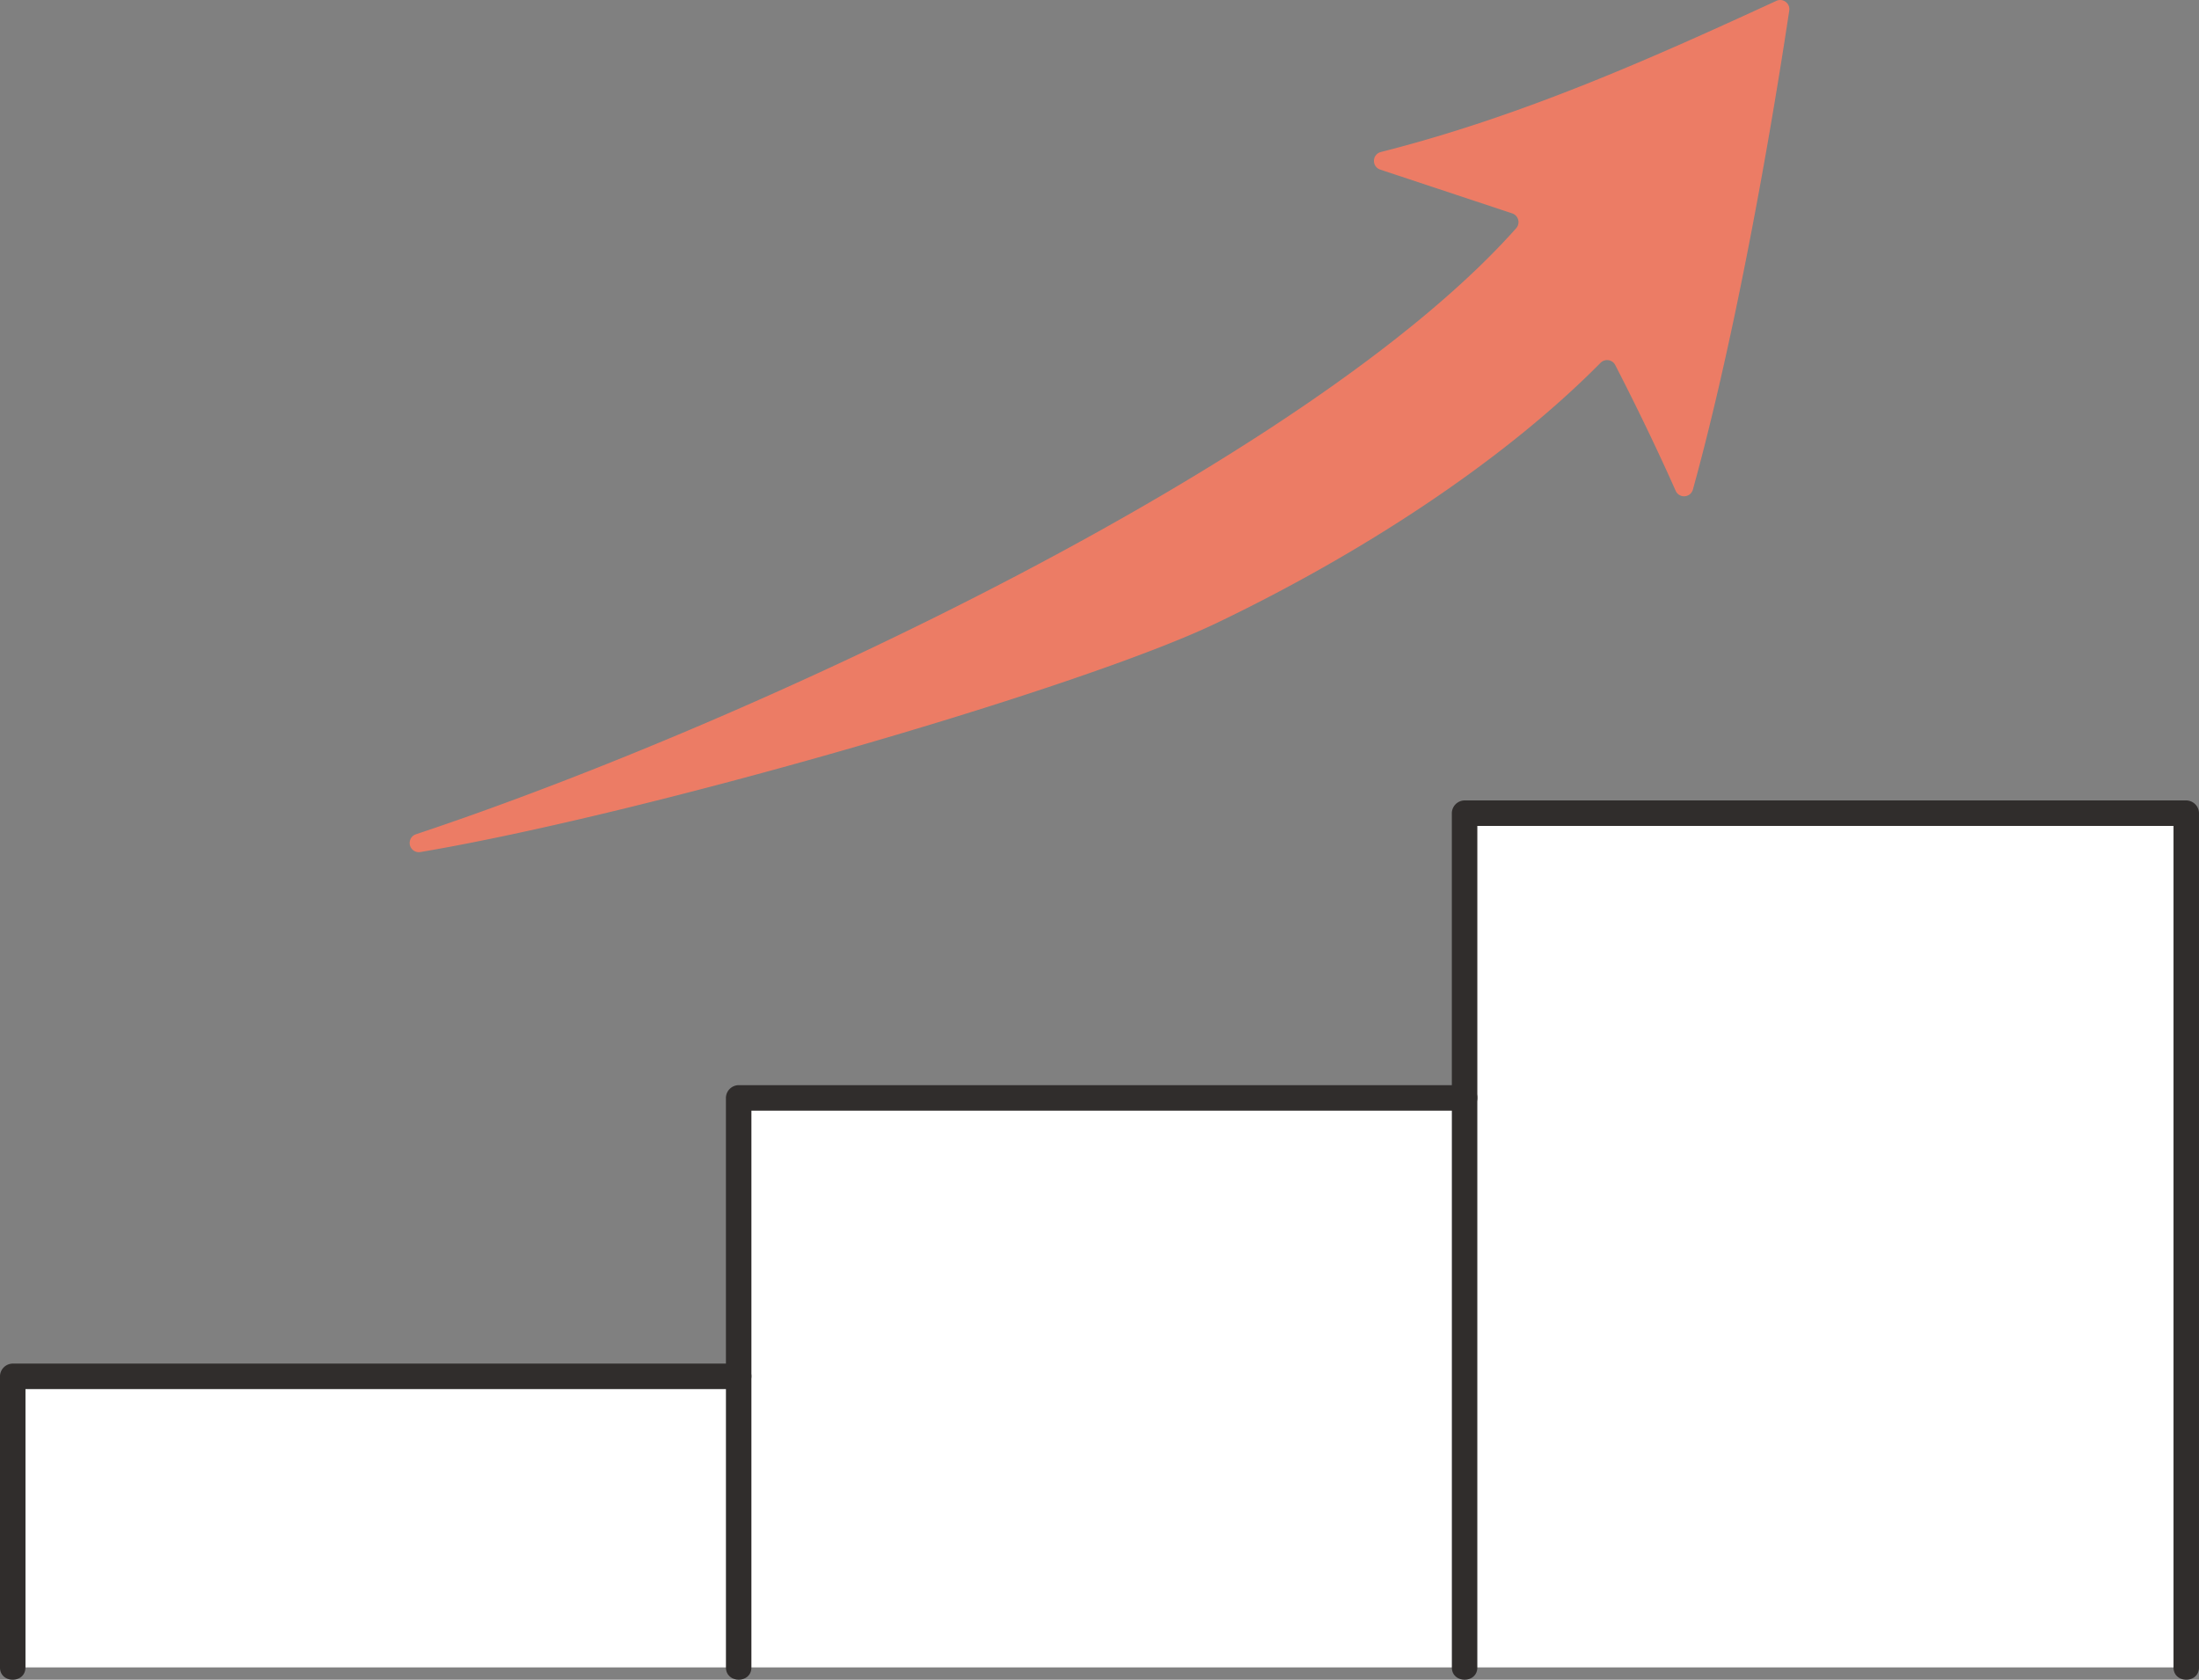 <svg xmlns="http://www.w3.org/2000/svg" width="551.859" height="421.549" viewBox="0 0 551.859 421.549">
  <rect x="0" y="0" width="551.859" height="421.549" fill="#808080" stroke="none"/>
  <g id="グループ_229" data-name="グループ 229" transform="translate(-461.506 -45.261)">
    <path id="パス_788" data-name="パス 788" d="M603.348,218.523H462.006v73.049h545.467V77.188H826.36v71.457H644.18v69.878Z" transform="translate(2.696 172.149)" fill="#fff"/>
    <path id="パス_789" data-name="パス 789" d="M496.4,174.954V101.905c0-4.117-6.392-4.123-6.392,0v73.049c0,4.11,6.392,4.123,6.392,0" transform="translate(153.679 288.769)" fill="#302d2c"/>
    <path id="パス_790" data-name="パス 790" d="M524.9,233.9V90.969c0-4.11-6.392-4.117-6.392,0V233.9c0,4.11,6.392,4.123,6.392,0" transform="translate(307.354 229.827)" fill="#302d2c"/>
    <path id="パス_791" data-name="パス 791" d="M467.9,294.268V221.219l-3.2,3.2h182.18a3.243,3.243,0,0,0,3.2-3.2V151.341l-3.2,3.2H829.057a3.243,3.243,0,0,0,3.2-3.2V79.884c-1.067,1.061-2.129,2.129-3.2,3.2H1010.17c-1.068-1.067-2.129-2.135-3.2-3.2V294.268c0,4.11,6.392,4.123,6.392,0V79.884a3.243,3.243,0,0,0-3.2-3.2H829.057a3.243,3.243,0,0,0-3.2,3.2v71.457c1.067-1.061,2.129-2.129,3.2-3.2H646.882a3.239,3.239,0,0,0-3.2,3.2v69.878c1.061-1.067,2.129-2.129,3.2-3.2H464.7a3.243,3.243,0,0,0-3.2,3.2v73.049c0,4.11,6.392,4.123,6.392,0" transform="translate(0 169.455)" fill="#302d2c"/>
    <path id="パス_792" data-name="パス 792" d="M820.579,45.477c-30.5,14.043-63.416,28.86-99.25,37.931a2.3,2.3,0,0,0-.166,4.417L754.28,98.813a2.313,2.313,0,0,1,.991,3.739c-51.859,58.321-190.784,123.674-276.1,152.08a2.306,2.306,0,0,0,1.112,4.462c56.953-9.633,165.6-41.069,199.791-57.458,35.623-17.08,71.374-40.046,96.379-65.314a2.3,2.3,0,0,1,3.682.543c4.353,8.444,9.933,19.777,15.168,31.558a2.3,2.3,0,0,0,4.328-.3C809.143,133.79,817.913,87,823.813,47.906a2.3,2.3,0,0,0-3.235-2.429" transform="translate(86.723)" fill="#ec7c65"/>
  </g>
</svg>
